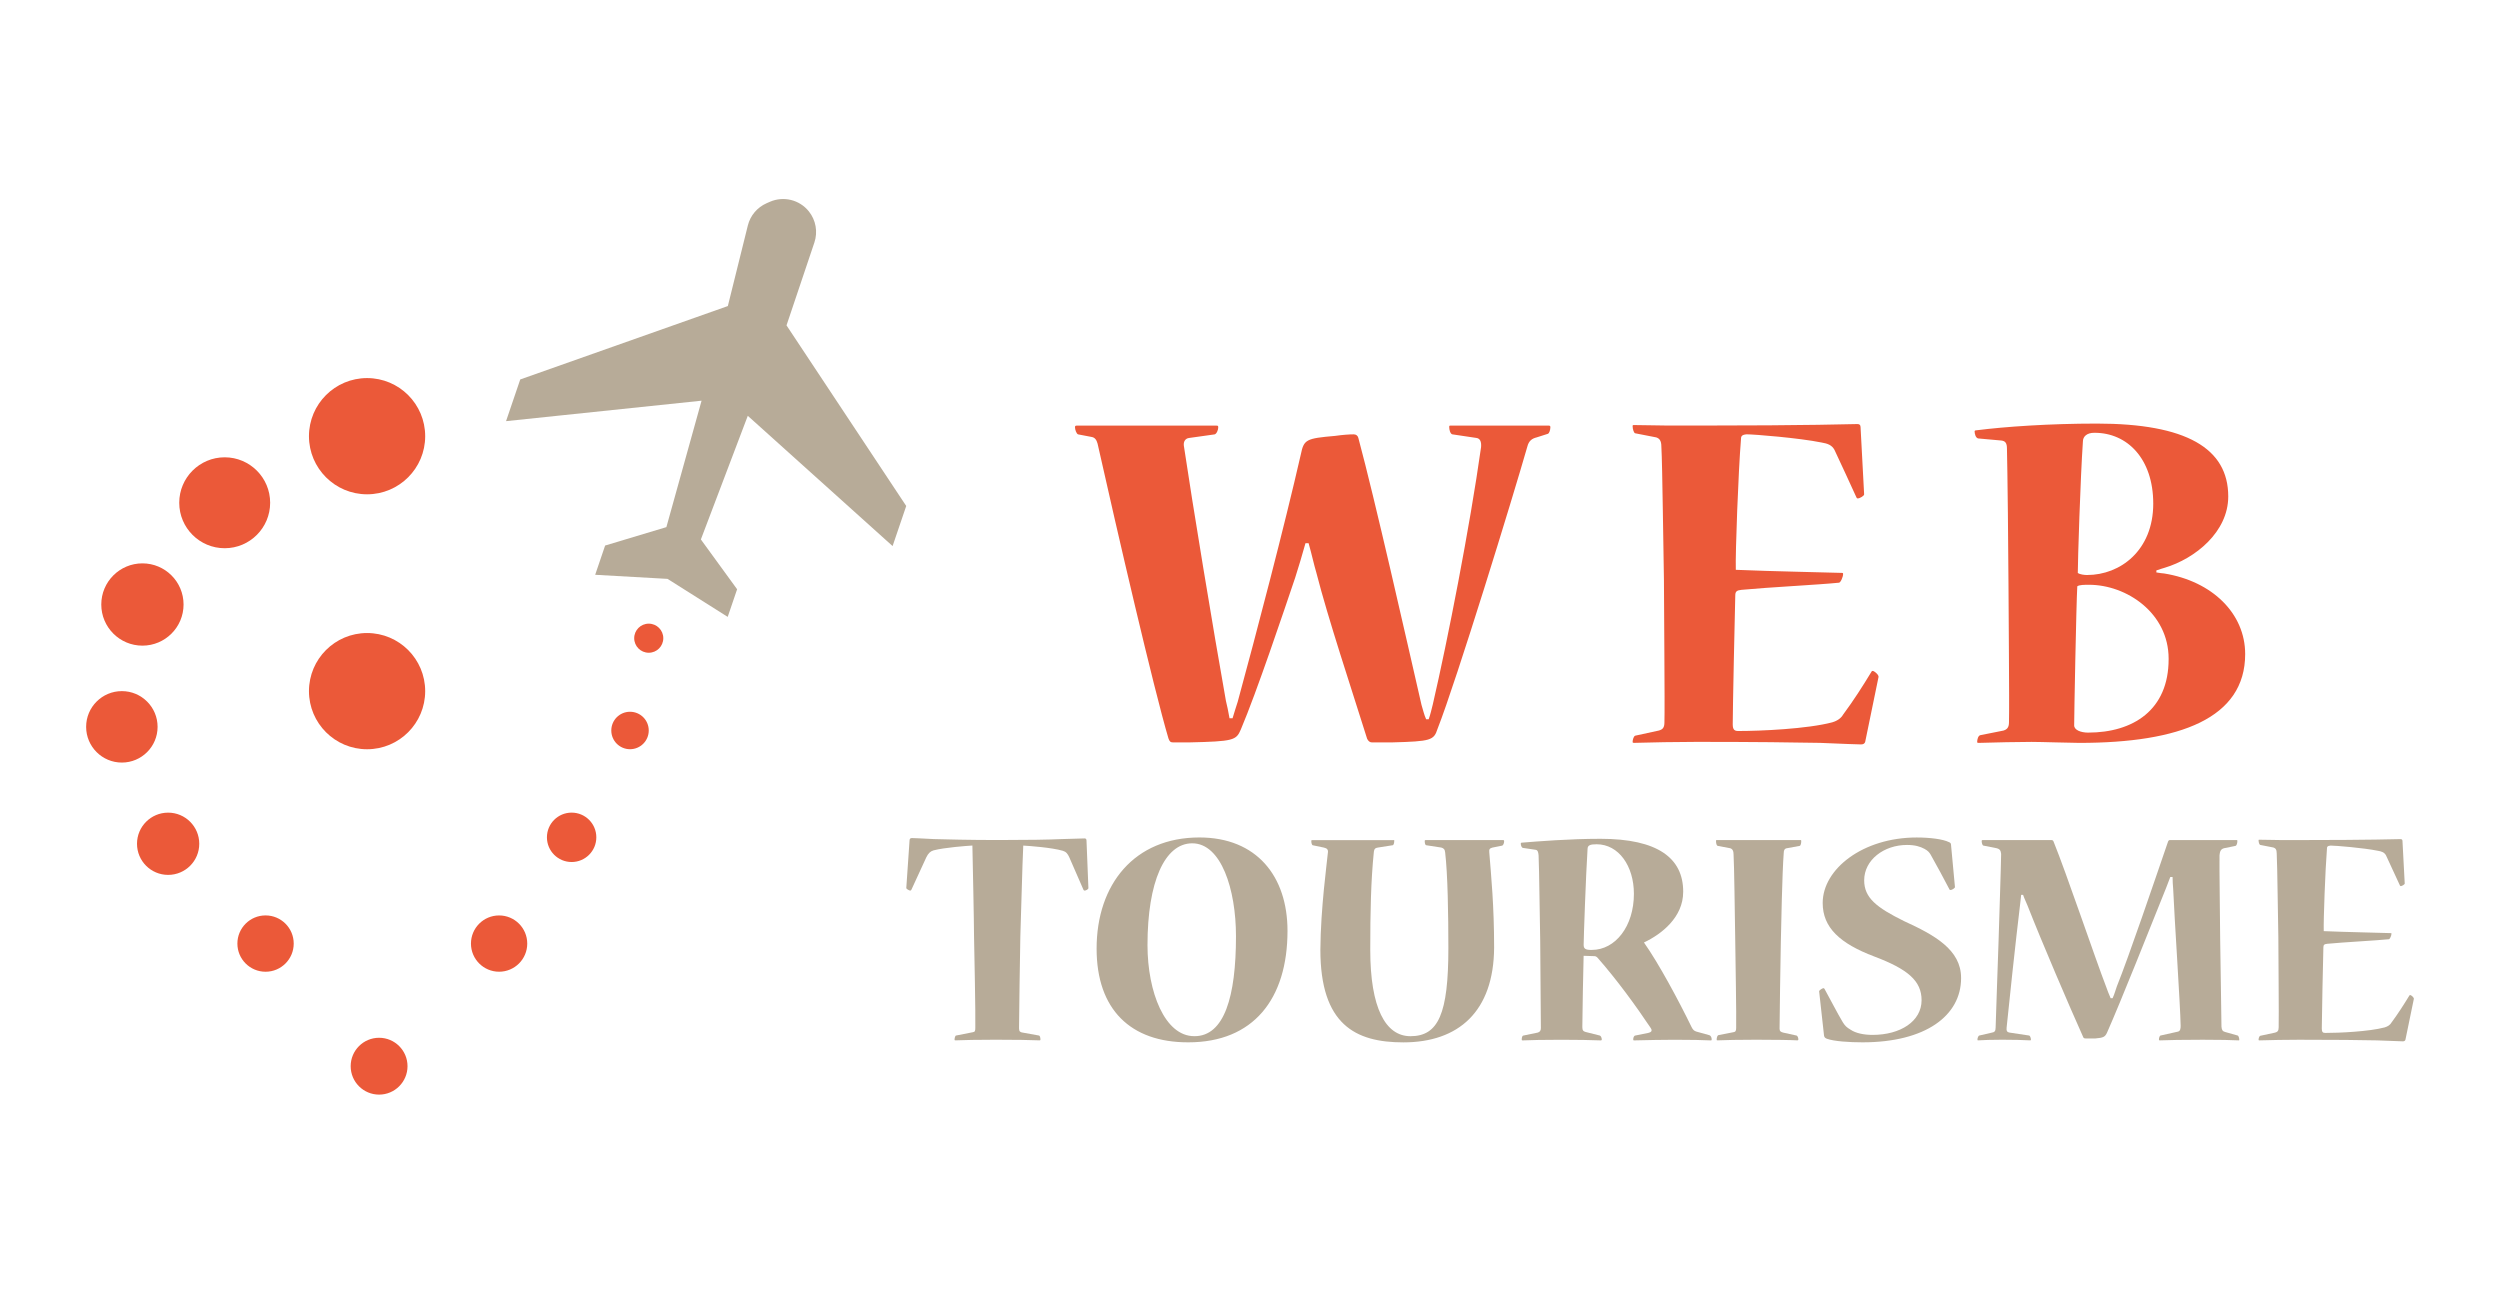<?xml version="1.0" encoding="utf-8"?>
<!-- Generator: Adobe Illustrator 16.0.0, SVG Export Plug-In . SVG Version: 6.00 Build 0)  -->
<!DOCTYPE svg PUBLIC "-//W3C//DTD SVG 1.1//EN" "http://www.w3.org/Graphics/SVG/1.1/DTD/svg11.dtd">
<svg version="1.1" id="Calque_1" xmlns="http://www.w3.org/2000/svg" xmlns:xlink="http://www.w3.org/1999/xlink" x="0px" y="0px"
	 width="125.615px" height="65px" viewBox="0 0 125.615 65" enable-background="new 0 0 125.615 65" xml:space="preserve">
<g>
	<g>
		<g>
			<g>
				<path fill="#B7AB98" d="M38.682,10.14l-0.164,0.072c-0.47,0.207-0.818,0.619-0.942,1.117l-1.005,4.049L26.14,19.066
					l-0.713,2.095l9.824-1.028l-1.768,6.353l-3.078,0.925l-0.5,1.47l3.635,0.205l3.024,1.91l0.473-1.388l-1.821-2.503l2.357-6.212
					l7.276,6.545l0.685-2.014l-6.015-9.075l1.4-4.163c0.18-0.534,0.075-1.125-0.278-1.565l0,0
					C40.172,10.035,39.368,9.839,38.682,10.14z"/>
			</g>
			<circle fill="#EB5939" cx="11.29" cy="25.262" r="2.284"/>
			<circle fill="#EB5939" cx="18.444" cy="21.917" r="2.92"/>
			<circle fill="#EB5939" cx="18.444" cy="34.727" r="2.92"/>
			<circle fill="#EB5939" cx="7.156" cy="30.374" r="2.067"/>
			<circle fill="#EB5939" cx="6.123" cy="36.521" r="1.795"/>
			<circle fill="#EB5939" cx="8.448" cy="42.396" r="1.564"/>
			<circle fill="#EB5939" cx="13.343" cy="47.411" r="1.415"/>
			<circle fill="#EB5939" cx="19.048" cy="53.572" r="1.428"/>
			<circle fill="#EB5939" cx="25.078" cy="47.411" r="1.414"/>
			<circle fill="#EB5939" cx="28.722" cy="42.072" r="1.241"/>
			<circle fill="#EB5939" cx="31.656" cy="36.704" r="0.941"/>
			<circle fill="#EB5939" cx="32.597" cy="32.067" r="0.731"/>
		</g>
	</g>
	<g>
		<g>
			<g>
				<path fill="#EB5939" d="M61.932,36.089c0.077-0.284,0.18-0.566,0.257-0.824c0.929-3.405,2.349-8.823,3.173-12.436
					c0.155-0.748,0.259-0.8,1.729-0.928c0.362-0.053,0.723-0.077,0.929-0.077c0.129,0,0.206,0.077,0.232,0.181
					c0.852,3.171,2.374,9.932,3.173,13.413c0.079,0.259,0.129,0.491,0.233,0.722h0.128c0.077-0.205,0.155-0.539,0.207-0.747
					c0.748-3.226,1.857-8.899,2.425-12.925c0.025-0.283-0.053-0.438-0.233-0.463l-1.212-0.181c-0.103-0.026-0.155-0.232-0.155-0.362
					c0-0.053,0-0.077,0.053-0.077h4.953c0.052,0,0.077,0.024,0.077,0.077c0,0.13-0.052,0.311-0.129,0.336l-0.567,0.181
					c-0.207,0.051-0.387,0.154-0.463,0.464c-0.723,2.528-3.561,11.763-4.514,14.188c-0.182,0.567-0.335,0.62-2.271,0.671h-1.031
					c-0.104,0-0.182-0.078-0.233-0.183c-0.8-2.553-1.961-6.035-2.554-8.356c-0.104-0.334-0.232-0.929-0.387-1.471h-0.156
					c-0.155,0.567-0.36,1.236-0.516,1.729c-0.567,1.677-1.935,5.754-2.734,7.636c-0.232,0.542-0.36,0.595-2.605,0.646h-0.8
					c-0.129,0-0.18-0.051-0.232-0.206c-0.748-2.529-2.554-10.318-3.56-14.808c-0.051-0.181-0.129-0.31-0.31-0.336l-0.67-0.128
					c-0.078-0.026-0.155-0.232-0.155-0.362c0-0.053,0.025-0.077,0.077-0.077h7.043c0.077,0,0.077,0.024,0.077,0.104
					c0,0.104-0.077,0.31-0.18,0.336l-1.29,0.181c-0.181,0.024-0.284,0.18-0.257,0.387c0.412,2.784,1.495,9.364,2.114,12.82
					c0.052,0.206,0.129,0.567,0.181,0.877H61.932z"/>
				<path fill="#EB5939" d="M93.718,37.276c-0.025,0.075-0.078,0.128-0.208,0.128c-0.181,0-0.772-0.025-2.063-0.078
					c-1.289-0.024-3.25-0.05-6.191-0.05c-1.004,0-2.295,0.025-3.146,0.05c-0.077,0-0.077-0.024-0.077-0.05
					c0-0.104,0.051-0.284,0.13-0.311l1.186-0.258c0.181-0.052,0.282-0.129,0.282-0.412c0.026-0.773-0.025-6.011-0.025-7.171
					c-0.025-1.008-0.076-5.833-0.129-6.683c0-0.31-0.104-0.413-0.258-0.464l-1.057-0.206c-0.053,0-0.13-0.181-0.13-0.363
					c0-0.024,0-0.051,0.051-0.051c0.62,0,1.212,0.026,1.755,0.026c0.541,0,1.032,0,1.444,0c5.752,0,7.738-0.076,8.047-0.076
					c0.104,0,0.156,0.05,0.156,0.153l0.18,3.38c0,0.077-0.232,0.205-0.309,0.205c-0.027,0-0.051,0-0.078-0.052
					c-0.361-0.798-0.722-1.571-1.108-2.397c-0.13-0.232-0.335-0.31-0.646-0.362c-1.134-0.23-3.379-0.411-3.767-0.411
					c-0.257,0.024-0.283,0.102-0.283,0.283c-0.129,1.573-0.284,5.676-0.257,6.525c1.779,0.078,4.668,0.13,5.339,0.155
					c0.052,0,0.052,0.025,0.052,0.053c0,0.155-0.13,0.439-0.207,0.439c-1.006,0.103-3.561,0.231-4.901,0.359
					c-0.231,0.025-0.31,0.078-0.31,0.284c-0.025,0.85-0.128,5.753-0.128,6.475c0,0.284,0.104,0.334,0.283,0.334
					c1.109,0,3.458-0.102,4.721-0.437c0.259-0.079,0.438-0.207,0.542-0.387c0.517-0.697,0.98-1.42,1.418-2.143
					c0.026-0.053,0.052-0.053,0.078-0.053c0.104,0.028,0.309,0.209,0.283,0.311L93.718,37.276z"/>
				<path fill="#EB5939" d="M108.348,28.763c0.154,0.025,0.335,0.051,0.388,0.051c2.423,0.389,4.075,2.013,4.075,4.051
					c0,3.225-3.276,4.462-8.334,4.462c-0.463,0-1.91-0.05-2.398-0.05c-0.672,0-1.806,0.025-2.658,0.05
					c-0.076,0-0.076-0.024-0.076-0.05c0-0.129,0.051-0.311,0.155-0.337l1.161-0.231c0.18-0.052,0.282-0.155,0.282-0.412
					c0.026-1.031-0.025-5.856-0.025-6.939c0-1.187-0.053-5.984-0.077-6.812c0-0.283-0.078-0.387-0.284-0.412l-1.161-0.104
					c-0.127-0.024-0.18-0.231-0.18-0.36c0-0.026,0.025-0.051,0.103-0.051c1.419-0.181,3.663-0.336,6.036-0.336
					c4.489,0,6.605,1.238,6.605,3.662c0,1.78-1.652,3.121-3.199,3.584c-0.104,0.028-0.258,0.081-0.412,0.132V28.763z
					 M108.965,33.098c0-2.298-2.113-3.715-3.999-3.715c-0.23,0-0.489,0-0.591,0.077c-0.053,0.979-0.156,6.449-0.156,6.989
					c0,0.233,0.336,0.362,0.697,0.362c2.268,0,4.049-1.135,4.049-3.689V33.098z M105.225,21.746c-0.359,0-0.567,0.18-0.567,0.438
					c-0.128,1.859-0.257,6.01-0.257,6.604c0.102,0.078,0.335,0.104,0.465,0.104c1.674,0,3.326-1.238,3.326-3.586
					c0-2.269-1.316-3.56-2.941-3.56H105.225z"/>
			</g>
		</g>
		<g>
			<g>
				<path fill="#B7AB98" d="M54.688,44.621c0,0.065-0.131,0.129-0.195,0.129c-0.018,0-0.033-0.018-0.049-0.032l-0.717-1.644
					c-0.082-0.181-0.162-0.277-0.326-0.326c-0.554-0.163-1.692-0.245-1.986-0.261c-0.049,0.96-0.114,3.714-0.147,4.575
					c-0.016,0.913-0.065,3.96-0.065,4.61c0,0.161,0.065,0.194,0.179,0.211l0.815,0.147c0.048,0,0.081,0.098,0.081,0.194
					c0,0.032,0,0.05-0.048,0.05c-0.36-0.018-1.254-0.032-2.199-0.032c-0.863,0-1.661,0.015-2.019,0.032
					c-0.049,0-0.049-0.018-0.049-0.032c0-0.083,0.031-0.212,0.081-0.212l0.832-0.164c0.114-0.016,0.13-0.064,0.13-0.227
					c0.016-0.653-0.049-3.878-0.065-4.643c0-0.651-0.064-3.68-0.082-4.511c-0.275,0.016-1.399,0.098-1.953,0.243
					c-0.163,0.049-0.261,0.147-0.36,0.344l-0.749,1.628c-0.016,0.03-0.032,0.048-0.064,0.048c-0.049,0-0.195-0.081-0.195-0.129
					l0.164-2.394c0-0.065,0.032-0.116,0.113-0.116c0.13,0,0.439,0.018,1.107,0.051c0.685,0.016,1.71,0.048,3.242,0.048
					c1.48,0,2.507-0.017,3.191-0.048c0.685-0.017,1.027-0.033,1.141-0.033c0.064,0,0.097,0.033,0.097,0.114L54.688,44.621z"/>
				<path fill="#B7AB98" d="M59.693,52.373c-2.883,0-4.593-1.645-4.593-4.707c0-3.241,1.906-5.587,5.163-5.587
					c2.882,0,4.429,1.953,4.429,4.692c0,3.437-1.726,5.602-4.983,5.602H59.693z M60.019,52.064c1.499,0,2.084-1.99,2.084-5.018
					c0-2.378-0.749-4.673-2.198-4.673c-1.385,0-2.248,1.938-2.248,5.112c0,2.377,0.878,4.578,2.344,4.578H60.019z"/>
				<path fill="#B7AB98" d="M70.007,42.21c0.049,0,0.049,0,0.049,0.033c0,0.114-0.032,0.227-0.081,0.227l-0.733,0.115
					c-0.131,0.017-0.195,0.065-0.211,0.212c-0.148,1.448-0.181,3.027-0.181,4.934c0,2.915,0.766,4.334,2.02,4.334
					c1.401,0,1.905-1.123,1.905-4.417c0-1.69-0.032-3.727-0.162-4.817c-0.016-0.165-0.082-0.211-0.195-0.245l-0.75-0.115
					c-0.065,0-0.081-0.13-0.081-0.211c0-0.031,0-0.049,0.049-0.049h3.893c0.032,0,0.048,0.018,0.048,0.049
					c0,0.115-0.048,0.211-0.097,0.229l-0.489,0.098c-0.13,0.034-0.179,0.08-0.162,0.228c0.097,1.22,0.244,2.689,0.244,4.789
					c-0.015,3.225-1.791,4.771-4.561,4.771c-2.409,0-4.169-0.895-4.169-4.656c0.016-2.104,0.326-4.317,0.375-4.855
					c0.032-0.163-0.033-0.242-0.196-0.276l-0.553-0.115c-0.049,0-0.082-0.112-0.082-0.211c0-0.031,0-0.049,0.048-0.049H70.007z"/>
				<path fill="#B7AB98" d="M84.573,44.816c0,1.27-1.076,2.117-1.971,2.54c0.749,1.06,1.742,2.915,2.393,4.251
					c0.065,0.131,0.13,0.195,0.245,0.227l0.651,0.18c0.082,0.031,0.114,0.131,0.114,0.212c0,0.032,0,0.05-0.048,0.05
					c-0.424-0.018-0.913-0.032-1.824-0.032c-0.62,0-1.288,0.015-2.021,0.032c-0.049,0-0.049-0.018-0.049-0.05
					c0-0.081,0.033-0.181,0.098-0.194l0.652-0.131c0.146-0.033,0.229-0.098,0.131-0.245c-0.75-1.124-1.726-2.458-2.672-3.533
					c-0.048-0.05-0.097-0.081-0.162-0.081c-0.083,0-0.407-0.017-0.539-0.017c-0.016,0.685-0.065,2.931-0.065,3.583
					c0,0.163,0.049,0.211,0.164,0.244l0.716,0.18c0.048,0.014,0.097,0.113,0.097,0.194c0,0.032-0.016,0.05-0.049,0.05
					c-0.456-0.018-1.172-0.032-1.986-0.032c-0.831,0-1.597,0.015-1.939,0.032c-0.048,0-0.048-0.018-0.048-0.05
					c0-0.097,0.032-0.194,0.082-0.194l0.716-0.147c0.113-0.032,0.164-0.098,0.164-0.229c0-0.633-0.033-3.567-0.033-4.348
					c-0.018-0.65-0.049-3.73-0.082-4.332c-0.016-0.179-0.049-0.26-0.146-0.277l-0.652-0.097c-0.048-0.017-0.097-0.114-0.097-0.213
					c0-0.015,0-0.049,0.049-0.049c0.815-0.065,2.378-0.194,3.958-0.194c2.883,0,4.154,0.975,4.154,2.655V44.816z M79.979,47.73
					c1.189,0,2.118-1.188,2.118-2.817c0-1.401-0.765-2.492-1.873-2.492c-0.326,0-0.456,0.049-0.456,0.244
					c-0.082,1.238-0.196,4.513-0.196,4.807c0,0.194,0.083,0.259,0.391,0.259H79.979z"/>
				<path fill="#B7AB98" d="M90.474,42.21c0.031,0,0.031,0.018,0.031,0.064c0,0.065-0.016,0.213-0.08,0.229l-0.636,0.116
					c-0.113,0.014-0.163,0.097-0.163,0.227c-0.08,1.044-0.129,3.729-0.146,4.479c-0.018,0.603-0.064,4.153-0.064,4.362
					c0,0.131,0.064,0.164,0.178,0.196l0.667,0.147c0.066,0.014,0.099,0.129,0.099,0.194c0,0.032-0.016,0.05-0.05,0.05
					c-0.276-0.018-1.156-0.032-2.068-0.032c-0.846,0-1.579,0.015-1.953,0.032c-0.033,0-0.033-0.018-0.033-0.05
					c0-0.081,0.033-0.194,0.082-0.212l0.749-0.146c0.114-0.016,0.148-0.064,0.148-0.212c0.016-0.651-0.034-3.403-0.048-4.51
					c-0.018-1.173-0.051-3.729-0.082-4.203c0-0.178-0.049-0.292-0.18-0.323l-0.619-0.116c-0.049-0.016-0.083-0.114-0.083-0.244
					c0-0.031,0-0.049,0.033-0.049H90.474z"/>
				<path fill="#B7AB98" d="M98.537,49.148c0,1.889-1.791,3.225-4.95,3.225c-0.668,0-1.433-0.05-1.791-0.179
					c-0.082-0.034-0.131-0.065-0.146-0.163l-0.245-2.215c-0.017-0.05,0.163-0.164,0.213-0.164c0.032,0,0.048,0.018,0.064,0.049
					c0.309,0.555,0.602,1.143,0.911,1.662c0.113,0.181,0.196,0.26,0.392,0.375c0.261,0.178,0.668,0.261,1.107,0.261
					c1.401,0,2.46-0.686,2.46-1.743c0-0.977-0.701-1.564-2.379-2.197c-1.727-0.654-2.59-1.453-2.59-2.688
					c0-1.709,2.02-3.291,4.724-3.291c0.667,0,1.318,0.083,1.612,0.229c0.082,0.032,0.113,0.066,0.113,0.146l0.197,2.117
					c0,0.05-0.148,0.146-0.213,0.146c-0.032,0-0.049,0-0.064-0.031c-0.31-0.585-0.619-1.175-0.944-1.744
					c-0.066-0.112-0.132-0.194-0.311-0.292c-0.211-0.114-0.472-0.196-0.88-0.196c-1.156,0-2.149,0.75-2.149,1.777
					c0,0.879,0.619,1.365,2.004,2.05c1.53,0.699,2.865,1.436,2.865,2.85V49.148z"/>
				<path fill="#B7AB98" d="M112.387,42.21c0.032,0,0.032,0.018,0.032,0.049c0,0.099-0.032,0.229-0.098,0.244l-0.57,0.116
					c-0.179,0.046-0.211,0.178-0.229,0.356c-0.015,0.488,0.033,3.6,0.033,4.218c0.017,0.766,0.05,3.615,0.065,4.398
					c0.016,0.179,0.066,0.227,0.178,0.26l0.636,0.18c0.05,0.014,0.081,0.146,0.081,0.212c0,0.015,0,0.032-0.031,0.032
					c-0.326-0.018-0.962-0.032-1.808-0.032c-0.929,0-1.809,0.015-2.149,0.032c-0.049,0-0.049-0.018-0.049-0.05
					c0-0.065,0.031-0.181,0.081-0.194l0.879-0.197c0.113-0.031,0.131-0.146,0.131-0.29c-0.018-1.06-0.31-5.343-0.376-6.891
					c-0.016-0.18-0.029-0.391-0.029-0.587h-0.115c-0.084,0.211-0.165,0.423-0.213,0.555c-0.797,1.984-2.264,5.682-2.965,7.263
					c-0.097,0.212-0.178,0.261-0.584,0.294h-0.49c-0.064,0-0.114-0.018-0.13-0.082c-0.668-1.482-2.084-4.788-2.786-6.58
					c-0.049-0.13-0.178-0.392-0.229-0.553h-0.097c-0.015,0.181-0.048,0.423-0.063,0.57c-0.195,1.595-0.587,5.26-0.668,6.107
					c-0.018,0.162,0.031,0.227,0.146,0.243l0.978,0.147c0.049,0,0.098,0.113,0.098,0.212c0,0.015,0,0.032-0.049,0.032
					c-0.311-0.018-0.831-0.032-1.4-0.032c-0.521,0-0.928,0.015-1.205,0.032c-0.033,0-0.033-0.018-0.033-0.05
					c0-0.065,0.049-0.194,0.098-0.194l0.635-0.147c0.114-0.017,0.18-0.065,0.18-0.243c0.016-0.767,0.131-3.649,0.147-4.315
					c0.016-0.62,0.13-3.992,0.13-4.416c-0.018-0.161-0.049-0.244-0.229-0.29l-0.668-0.132c-0.049-0.018-0.081-0.147-0.081-0.229
					c0-0.031,0.016-0.049,0.064-0.049h3.437c0.064,0,0.098,0.033,0.113,0.081c0.637,1.563,2.084,5.849,2.654,7.328
					c0.05,0.132,0.115,0.326,0.213,0.539h0.098c0.099-0.213,0.162-0.457,0.211-0.587c0.621-1.547,1.892-5.294,2.574-7.28
					c0.018-0.048,0.049-0.081,0.098-0.081H112.387z"/>
				<path fill="#B7AB98" d="M120.863,52.243c-0.017,0.048-0.05,0.08-0.13,0.08c-0.115,0-0.489-0.017-1.304-0.048
					c-0.815-0.018-2.053-0.032-3.909-0.032c-0.634,0-1.449,0.015-1.986,0.032c-0.05,0-0.05-0.018-0.05-0.032
					c0-0.065,0.032-0.179,0.082-0.198l0.749-0.161c0.114-0.032,0.179-0.081,0.179-0.261c0.017-0.488-0.016-3.795-0.016-4.526
					c-0.018-0.637-0.049-3.681-0.082-4.219c0-0.195-0.064-0.259-0.162-0.293l-0.668-0.131c-0.032,0-0.082-0.114-0.082-0.227
					c0-0.018,0-0.034,0.032-0.034c0.393,0,0.766,0.017,1.108,0.017s0.651,0,0.913,0c3.631,0,4.884-0.048,5.08-0.048
					c0.065,0,0.098,0.031,0.098,0.097l0.113,2.134c0,0.05-0.146,0.13-0.193,0.13c-0.018,0-0.035,0-0.049-0.033
					c-0.23-0.503-0.457-0.991-0.7-1.514c-0.082-0.146-0.212-0.196-0.409-0.228c-0.715-0.146-2.134-0.261-2.376-0.261
					c-0.164,0.016-0.182,0.063-0.182,0.178c-0.081,0.996-0.178,3.583-0.16,4.121c1.123,0.05,2.946,0.082,3.37,0.1
					c0.033,0,0.033,0.016,0.033,0.03c0,0.1-0.083,0.277-0.13,0.277c-0.636,0.066-2.248,0.147-3.096,0.229
					c-0.146,0.015-0.195,0.05-0.195,0.18c-0.017,0.538-0.08,3.631-0.08,4.086c0,0.18,0.063,0.213,0.177,0.213
					c0.702,0,2.184-0.066,2.981-0.277c0.164-0.049,0.277-0.129,0.343-0.244c0.324-0.438,0.617-0.895,0.895-1.351
					c0.018-0.033,0.032-0.033,0.05-0.033c0.063,0.016,0.193,0.131,0.179,0.195L120.863,52.243z"/>
			</g>
		</g>
	</g>
</g>
</svg>
